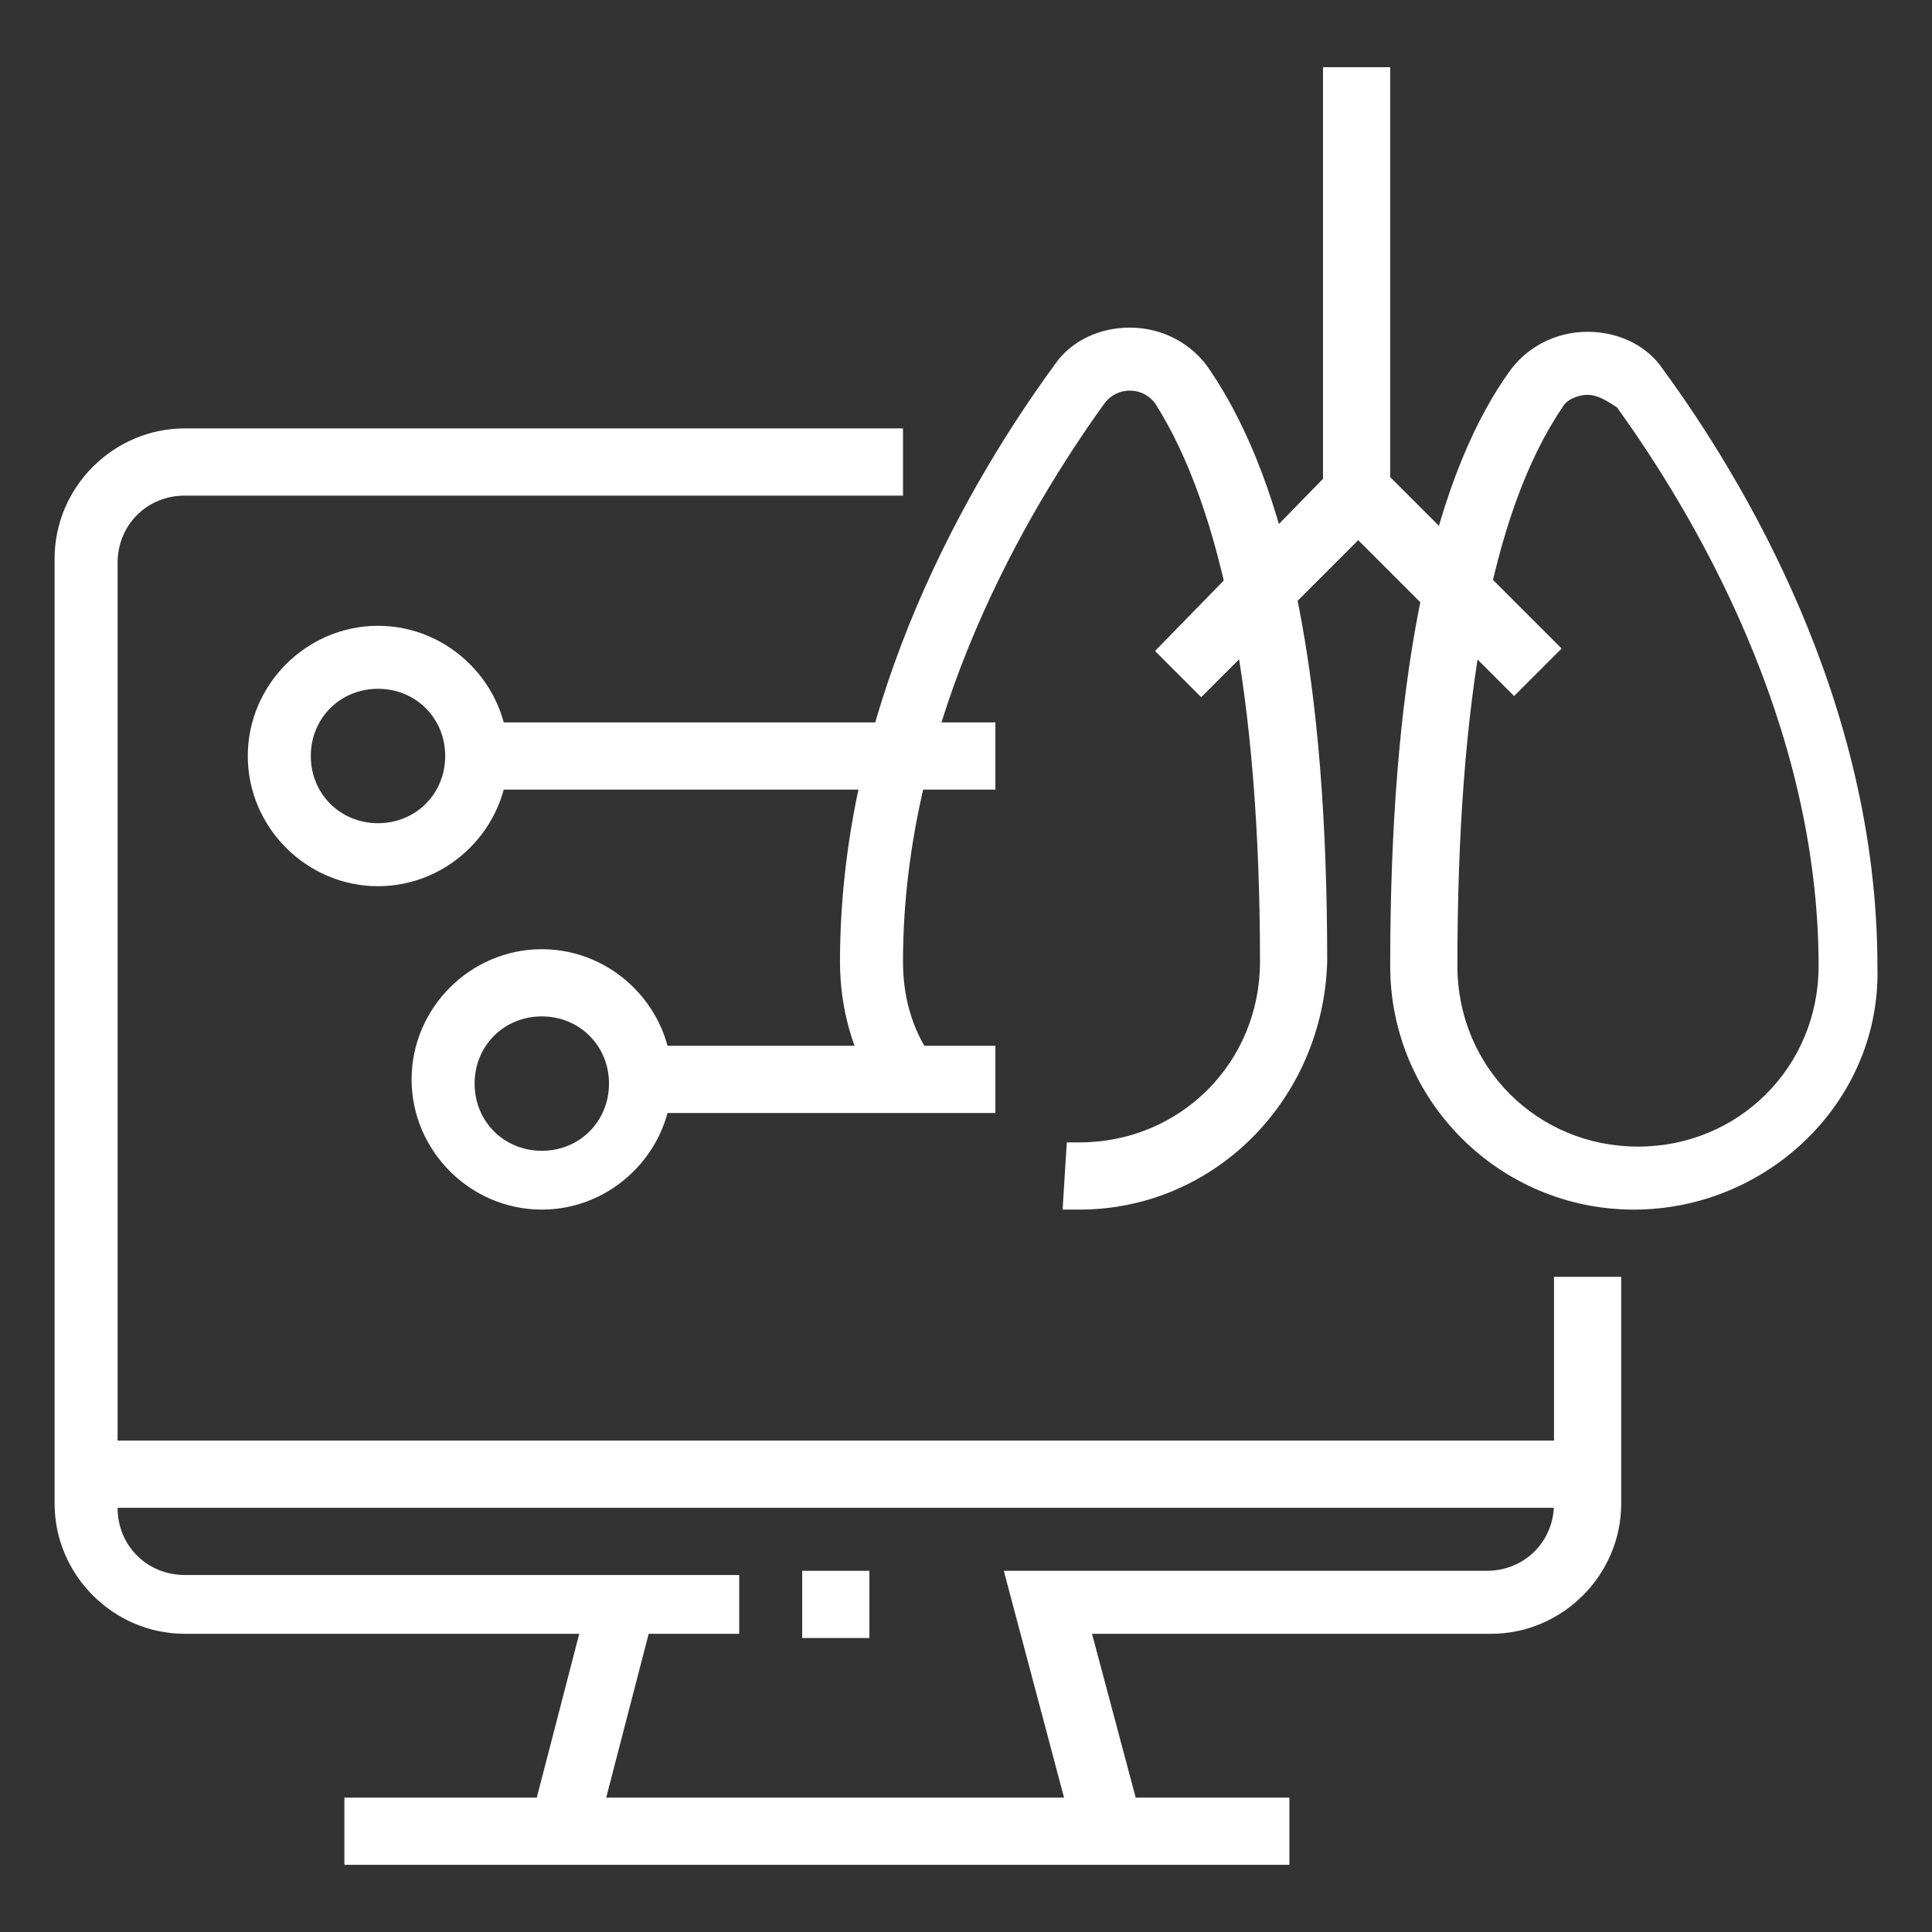 <?xml version="1.0" encoding="utf-8"?>
<!-- Generator: Adobe Illustrator 24.1.0, SVG Export Plug-In . SVG Version: 6.00 Build 0)  -->
<svg version="1.1" id="Layer_1" xmlns="http://www.w3.org/2000/svg" xmlns:xlink="http://www.w3.org/1999/xlink" x="0px" y="0px"
	 width="46px" height="46px" viewBox="0 0 46 46" style="enable-background:new 0 0 46 46;" xml:space="preserve">
<rect x="0" y="0" width="46" height="46" fill="#333333" stroke="none"/>
<style type="text/css">
	.st0{display:none;}
	.st1{display:inline;fill:#FFFFFF;}
	.st2{fill:#FFFFFF;}
</style>
<g class="st0">
	<path class="st1" d="M29.1,21.8c-0.4,0-0.8-0.2-1.1-0.5l-2.7-2.7l-2.7,2.7C22,22,21,22,20.4,21.4l-1.2-1.2c-0.6-0.6-0.6-1.6,0-2.2
		l2.7-2.7l-2.7-2.7c-0.6-0.6-0.6-1.6,0-2.2l1.2-1.2c0.6-0.6,1.6-0.6,2.2,0l2.7,2.7l2.7-2.7c0.6-0.6,1.6-0.6,2.2,0l1.2,1.2
		c0.6,0.6,0.6,1.6,0,2.2l-2.7,2.7l2.7,2.7c0.6,0.6,0.6,1.6,0,2.2l-1.2,1.2C29.9,21.7,29.5,21.8,29.1,21.8z M25.3,16.5l3.8,3.8
		l1.2-1.2l-3.8-3.8l3.8-3.8l-1.2-1.2L25.3,14l-3.8-3.8l-1.2,1.2l3.8,3.8L20.3,19l1.2,1.2L25.3,16.5z"/>
	<path class="st1" d="M18.7,26.5c-6.9,0-12.4-4.5-12.4-10.1S11.9,6.3,18.7,6.3v1.6c-6,0-10.9,3.8-10.9,8.5s4.9,8.5,10.9,8.5
		c2.4,0,4.6-0.6,6.5-1.7l0.8,1.3C23.9,25.8,21.4,26.5,18.7,26.5z"/>
	<path class="st1" d="M36.6,12.8C36.1,6.9,31.3,2.4,25.3,2.4c-4,0-6.7,1.7-8.9,5.4L15.1,7c2.5-4.2,5.7-6.1,10.3-6.1
		c6.8,0,12.3,5.1,12.8,11.8L36.6,12.8z"/>
	<path class="st1" d="M29.6,28c-2.8,0-5.3-1-6.7-2.6l1.2-1c1.1,1.3,3.2,2.1,5.5,2.1c2.6,0,4.9-1,5.8-2.5l1.3,0.8
		C35.6,26.7,32.8,28,29.6,28z"/>
	<path class="st1" d="M38.6,29l-0.5-1.5c0.4-0.1,0.7-0.3,1.1-0.4l0.7,1.4C39.5,28.7,39.1,28.9,38.6,29z"/>
	<path class="st1" d="M42.2,27l-1-1.2c1.6-1.4,2.4-3.2,2.4-5.1c0-4.1-3.8-7.4-8.5-7.4v-1.6c5.6,0,10.1,4,10.1,8.9
		C45.1,23,44.1,25.3,42.2,27z"/>
	<rect x="13.4" y="35.3" transform="matrix(0.985 -0.171 0.171 0.985 -6.414 2.986)" class="st1" width="1.6" height="7"/>
	<rect x="17" y="34.6" transform="matrix(0.985 -0.171 0.171 0.985 -6.245 3.597)" class="st1" width="1.6" height="7"/>
	<path class="st1" d="M3.3,45.1c-0.8,0-1.4-0.5-1.5-1.3c0-0.1-0.2-1.4-0.5-2.7c-0.2-1.3-0.5-2.7-0.5-2.7c0,0,0-0.2,0-0.2
		c0-0.7,0.5-1.3,1.2-1.5l0.1,0l34.1-6.3c0,0,0.2,0,0.3,0c0.8,0,1.4,0.6,1.5,1.3l0.9,5.4c0,0.1,0,0.2,0,0.2c0,0.7-0.5,1.4-1.2,1.5
		L3.6,45.1C3.5,45.1,3.4,45.1,3.3,45.1z M2.4,38.2C2.4,38.2,2.4,38.2,2.4,38.2c0,0,0.2,1.4,0.5,2.7c0.2,1.3,0.5,2.7,0.5,2.7l34-6.3
		L36.4,32L2.4,38.2z"/>
	<rect x="25.1" y="35.8" transform="matrix(0.983 -0.182 0.182 0.983 -6.224 5.273)" class="st1" width="1.2" height="1.6"/>
	<rect x="28.1" y="34.8" transform="matrix(0.983 -0.182 0.182 0.983 -5.932 6.321)" class="st1" width="6.9" height="1.6"/>
</g>
<g class="st0">
	<path class="st1" d="M23,24.2c-0.5,0-1.1-0.2-1.5-0.6l-6-5.5c-1.2-1.1-1.9-2.7-1.9-4.4c0-3.2,2.5-5.8,5.7-5.8
		c1.3,0,2.5,0.5,3.6,1.5c1.1-1,2.4-1.5,3.6-1.5c3.1,0,5.7,2.6,5.7,5.8c0,1.7-0.7,3.2-1.9,4.4l-6,5.5C24.1,24,23.5,24.2,23,24.2z
		 M19.4,9.4c-2.3,0-4.1,1.9-4.1,4.3c0,1.2,0.5,2.4,1.4,3.2l6,5.5c0.1,0.1,0.2,0.2,0.4,0.2s0.3-0.1,0.4-0.2l6-5.5
		c0.9-0.8,1.4-2,1.4-3.2c0-2.4-1.8-4.3-4.1-4.3c-1,0-2.1,0.5-3.1,1.6L23,11.6L22.4,11C21.4,10,20.4,9.4,19.4,9.4z"/>
	<polygon class="st1" points="23.7,19.5 21.2,14.6 19.4,16.4 17.6,16.4 17.6,14.9 18.8,14.9 21.7,12 23.9,16.4 24.9,14.9 28.4,14.9 
		28.4,16.4 25.7,16.4 	"/>
	<path class="st1" d="M29.7,38.7l-1.5-0.4l0.3-1.1c0.1-0.3,0.2-0.7,0.3-1c0.2-0.9,0.5-1.8,0.5-2.7l0-1.1c0-1.4,0-2.8,0.4-4.5
		c0.9-3.7,3.1-8.3,4.4-11.1l0.2-0.3c0.4-1,1.4-1.6,2.5-1.6c1.5,0,2.7,1.2,2.7,2.7c0,0.2,0,0.3,0,0.5c0,0.1,0,0.2-0.1,0.3
		c-0.3,1.3-1.6,6.7-1.6,6.7l-1.5-0.4c0,0,1.3-5.4,1.6-6.7c0,0,0-0.1,0-0.1c0-0.1,0-0.1,0-0.2c0-0.6-0.5-1.2-1.2-1.2
		c-0.5,0-0.9,0.3-1.1,0.7l-0.2,0.3c-1.3,2.7-3.5,7.3-4.3,10.8c-0.3,1.5-0.3,2.8-0.3,4.1l0,1.1c0,1.1-0.3,2.1-0.5,3.1
		c-0.1,0.3-0.2,0.7-0.3,1L29.7,38.7z"/>
	<path class="st1" d="M16.3,38.7L16,37.5c-0.1-0.3-0.2-0.7-0.3-1c-0.3-1-0.5-2-0.5-3.1l0-0.9c0-1.4,0-2.8-0.3-4.3
		c-0.8-3.5-3-8.1-4.3-10.8l-0.2-0.3c-0.2-0.4-0.6-0.7-1.1-0.7c-0.6,0-1.2,0.5-1.2,1.2c0,0.1,0,0.1,0,0.2c0,0,0,0.1,0,0.1
		c0.5,1.9,1.6,6.7,1.6,6.7L8.4,25c0,0-1.2-4.8-1.6-6.7c0-0.1,0-0.1-0.1-0.2c0-0.1,0-0.3,0-0.5c0-1.5,1.2-2.7,2.7-2.7
		c1.1,0,2,0.6,2.5,1.6l0.1,0.3c1.3,2.8,3.5,7.4,4.4,11.1c0.4,1.7,0.4,3.2,0.4,4.7l0,0.9c0,0.8,0.2,1.7,0.5,2.7
		c0.1,0.3,0.2,0.7,0.3,1l0.3,1.1L16.3,38.7z"/>
	<path class="st1" d="M11.9,40.5c-1.3,0-2.4-0.2-3.2-0.7c-0.6-0.4-1-0.9-1.2-1.5c0-0.2-0.1-0.3-0.1-0.5H9c0,0,0,0.1,0,0.1
		c0,0.2,0.2,0.4,0.5,0.5c0.8,0.5,2.7,0.7,5,0.2c3.1-0.8,4.8-2.5,4.6-3.3c-0.2-0.9-2-1-3.1-1v-1.6c2.7,0,4.2,0.8,4.6,2.2
		c0.5,2-2,4.2-5.7,5.1C13.9,40.3,12.9,40.5,11.9,40.5z"/>
	<rect x="19.1" y="35.4" class="st1" width="1.6" height="7.3"/>
	<rect x="7.5" y="37.7" class="st1" width="1.6" height="5.1"/>
	<path class="st1" d="M9,37.7H7.5c0-0.7-0.6-2.3-0.9-3.2c0-0.1-2.8-6-4.7-9.2c-0.2-0.3-0.3-0.7-0.4-1.2c-0.2-0.8-0.2-1.7,0.1-2.5
		c0.7-2.5,1.8-6.2,2.7-9.5c0.8-2.8,1.5-5.4,2-6.9c0.3-0.9,1-1.6,1.9-1.8c0.7-0.2,1.4-0.1,2.1,0.3c0.6,0.4,1,1,1.2,1.6
		c0.1,0.3,0.1,0.6,0.1,0.9l-1.2,9.5l-1.5-0.2L9.8,6c0-0.1,0-0.3,0-0.4C9.7,5.3,9.5,5.1,9.3,4.9C9,4.8,8.7,4.7,8.4,4.8
		C8,4.9,7.7,5.2,7.6,5.6c-0.5,1.5-1.2,4.1-1.9,6.9c-0.9,3.3-2,7.1-2.7,9.6c-0.2,0.6-0.2,1.2,0,1.7c0.1,0.3,0.2,0.5,0.3,0.8
		c1.9,3.3,4.7,9.3,4.7,9.3C8.2,34.5,9,36.5,9,37.7z"/>
	<path class="st1" d="M34.1,40.5c-0.9,0-2-0.1-3-0.4c-3.7-0.9-6.2-3.1-5.7-5.1c0.4-1.5,1.9-2.2,4.6-2.2v1.6c-1.1,0-2.9,0.1-3.1,1
		c-0.2,0.8,1.5,2.5,4.6,3.3c2.3,0.6,4.2,0.3,5-0.2c0.3-0.2,0.4-0.3,0.5-0.5c0,0,0-0.1,0-0.1h1.6c0,0.2,0,0.3-0.1,0.5
		c-0.1,0.6-0.6,1.1-1.2,1.5C36.5,40.2,35.3,40.5,34.1,40.5z"/>
	<rect x="25.3" y="35.4" class="st1" width="1.6" height="7.3"/>
	<path class="st1" d="M38.5,42.8H37v-5.1c0-1.2,0.8-3.2,1.1-3.8c0-0.1,2.9-6,4.7-9.4c0.1-0.2,0.2-0.5,0.3-0.8c0.1-0.6,0.1-1.2,0-1.7
		c-0.8-2.5-1.8-6.3-2.7-9.6c-0.8-2.8-1.5-5.4-1.9-6.9c-0.1-0.4-0.4-0.7-0.8-0.8c-0.3-0.1-0.6,0-0.9,0.1c-0.2,0.2-0.4,0.4-0.5,0.7
		c0,0.1,0,0.2,0,0.4l1.2,9.5l-1.5,0.2l-1.2-9.5c0-0.3,0-0.6,0.1-0.9c0.2-0.7,0.6-1.3,1.2-1.6c0.6-0.4,1.3-0.5,2.1-0.3
		c0.9,0.2,1.7,0.9,1.9,1.8c0.5,1.5,1.2,4.2,2,6.9c0.9,3.3,2,7.1,2.7,9.5c0.2,0.8,0.3,1.7,0.1,2.5c-0.1,0.4-0.3,0.8-0.4,1.2
		c-1.9,3.3-4.7,9.2-4.7,9.2c-0.4,0.8-0.9,2.4-0.9,3.2V42.8z"/>
</g>
<g class="st0">
	<path class="st1" d="M33.1,16.9c-3,0-5.4-2.4-5.4-5.4V7.8h1.6v3.7c0,2.1,1.7,3.9,3.9,3.9V16.9z"/>
	<rect x="26.1" y="26.2" class="st1" width="1.6" height="18.6"/>
	<path class="st1" d="M33.1,20.8c-2.1,0-3.3-1.4-3.7-1.8l1.2-1c0.5,0.6,1.3,1.3,2.5,1.3c1.2,0,2-0.7,2.5-1.3l1.2,1
		C36.1,19.8,34.9,20.8,33.1,20.8z"/>
	<rect x="38.5" y="30.9" class="st1" width="1.6" height="14"/>
	<path class="st1" d="M44.7,42.5h-1.6V27c0-2.8-1.8-5.6-4.2-6.6L35.6,19l-1.2-3.8l0.6-0.3c1.3-0.7,2.1-2,2.1-3.4V7.6
		c0-1.7-1.4-3.1-3.1-3.1h-2.3c-1.3,0-2.8-0.8-3.6-1.3c-0.1,0.3-0.2,0.7-0.2,1.3c0,0.9,0.3,3.1,3.1,3.1v1.6c-3.4,0-4.7-2.5-4.7-4.7
		c0-1.8,0.9-2.8,1-2.9l0.5-0.5l0.5,0.4c0.6,0.4,2.3,1.4,3.4,1.4h2.3c2.6,0,4.7,2.1,4.7,4.7v3.9c0,1.8-0.9,3.4-2.3,4.4l0.6,1.9
		l2.8,1.1c3,1.2,5.1,4.6,5.1,8V42.5z"/>
	<path class="st1" d="M29.2,25.4c-0.9,0-1.6-0.7-1.6-1.6c0-0.9,0.7-1.6,1.6-1.6c0.9,0,1.6,0.7,1.6,1.6
		C30.8,24.7,30.1,25.4,29.2,25.4z M29.2,23.9L29.2,23.9L29.2,23.9z"/>
	<path class="st1" d="M28.1,23.5c-0.4-1-0.4-2.6-0.4-3.1c0-0.5,0-1.1,0.1-1.5l1.5,0.3c-0.1,0.4-0.1,0.8-0.1,1.2c0,0.9,0.1,2,0.3,2.5
		L28.1,23.5z"/>
	<rect x="9" y="6.8" class="st1" width="10.1" height="1.6"/>
	<polygon class="st1" points="8.3,32.4 6.7,32.4 6.7,27 2.1,27 2.1,25.4 8.3,25.4 	"/>
	<rect x="5.9" y="4.5" class="st1" width="1.6" height="5.4"/>
	<rect x="18.3" y="4.5" class="st1" width="1.6" height="5.4"/>
	<rect x="21.4" y="6.8" class="st1" width="3.9" height="1.6"/>
	<rect x="2.1" y="11.5" class="st1" width="20.2" height="1.6"/>
	<rect x="23.8" y="11.5" class="st1" width="1.6" height="1.6"/>
	<polygon class="st1" points="5.9,23.9 4.4,23.9 4.4,14.6 25.3,14.6 25.3,16.1 5.9,16.1 	"/>
	<rect x="5.2" y="20" class="st1" width="16.3" height="1.6"/>
	<rect x="11.4" y="15.4" class="st1" width="1.6" height="7.8"/>
	<rect x="18.3" y="15.4" class="st1" width="1.6" height="9.3"/>
	<path class="st1" d="M14.2,33.2h-7l-5.9-6.7V9.2c0-1.3,1-2.3,2.3-2.3h3.1v1.6H3.6c-0.4,0-0.8,0.3-0.8,0.8v16.8l5,5.7h6.3V33.2z"/>
	<path class="st1" d="M19.9,35.5c-0.4,0-0.8-0.1-1.2-0.3l-7-3.1c-1.1-0.5-1.9-1.6-1.9-2.8c0-1.7,1.4-3.1,3.1-3.1
		c0.4,0,0.8,0.1,1.2,0.3l4.6,2l4-6.2c0.9-1.4,2.2-2.5,3.7-3.2l3-1.3l0.8-2.5l1.5,0.5l-1,3.2L27,20.6c-1.2,0.5-2.3,1.4-3,2.6
		l-4.7,7.3l-5.8-2.6c-0.2-0.1-0.4-0.1-0.6-0.1c-0.9,0-1.6,0.7-1.6,1.6c0,0.6,0.4,1.2,0.9,1.4l7,3.1c0.6,0.3,1.4,0.1,1.8-0.4l5.2-6.2
		l1.2,1l-5.2,6.2C21.7,35.1,20.8,35.5,19.9,35.5z"/>
	<rect x="35.4" y="18.5" class="st1" width="1.6" height="3.9"/>
	<path class="st1" d="M37.8,29.6l-1-1.2c0.3-0.3,0.6-0.6,0.7-0.7c0.1-0.3,0.2-0.5,0.2-1.2v-1.5c0-0.3-0.1-0.6-0.3-0.8
		c-0.2-0.2-0.7-0.5-1.2-0.9l0,0l0,0c-0.5,0.3-1,0.7-1.2,0.9c-0.2,0.2-0.3,0.4-0.3,0.8v1.5c0,0.7,0.1,0.9,0.2,1.2
		c0.1,0.1,0.4,0.5,0.7,0.7l-1,1.2c-0.3-0.2-0.9-0.8-1.1-1.2c-0.3-0.6-0.3-1.1-0.3-1.9v-1.5c0-0.8,0.3-1.5,0.8-2
		c0.3-0.2,0.8-0.6,1.4-1l0.9-0.6l0.9,0.6c0.6,0.4,1.1,0.7,1.4,1c0.5,0.5,0.8,1.2,0.8,2v1.5c0,0.7-0.1,1.2-0.3,1.9
		C38.7,28.8,38.1,29.3,37.8,29.6z"/>
</g>
<g>
	<rect x="11.3" y="40.1" transform="matrix(0.251 -0.968 0.968 0.251 -29.018 44.234)" class="st2" width="5.6" height="1.6"/>
	<rect x="19.1" y="37.4" class="st2" width="1.6" height="1.6"/>
	<path class="st2" d="M25.6,43.8l-1.7-6.4h11.5c0.9,0,1.6-0.7,1.6-1.6v-5.4h1.6v5.4c0,1.7-1.4,3.1-3.1,3.1h-9.5l1.2,4.5L25.6,43.8z"
		/>
	<path class="st2" d="M17.6,38.9H4.4c-1.7,0-3.1-1.4-3.1-3.1V13.3c0-1.7,1.4-3.1,3.1-3.1h17.1v1.6H4.4c-0.9,0-1.6,0.7-1.6,1.6v22.5
		c0,0.9,0.7,1.6,1.6,1.6h13.2V38.9z"/>
	<rect x="8.2" y="42.8" class="st2" width="22.5" height="1.6"/>
	<rect x="2" y="34.3" class="st2" width="35.7" height="1.6"/>
	<polygon class="st2" points="28.6,16.6 27.5,15.5 31.5,11.4 31.5,1.6 33.1,1.6 33.1,12.1 	"/>
	<rect x="33.7" y="10.8" transform="matrix(0.707 -0.707 0.707 0.707 0.276 28.45)" class="st2" width="1.6" height="6.1"/>
	<path class="st2" d="M9,21.1c-1.7,0-3.1-1.4-3.1-3.1c0-1.7,1.4-3.1,3.1-3.1c1.7,0,3.1,1.4,3.1,3.1C12.1,19.7,10.7,21.1,9,21.1z
		 M9,16.4c-0.9,0-1.6,0.7-1.6,1.6s0.7,1.6,1.6,1.6c0.9,0,1.6-0.7,1.6-1.6S9.9,16.4,9,16.4z"/>
	<path class="st2" d="M12.9,28.8c-1.7,0-3.1-1.4-3.1-3.1c0-1.7,1.4-3.1,3.1-3.1S16,24,16,25.7C16,27.4,14.6,28.8,12.9,28.8z
		 M12.9,24.2c-0.9,0-1.6,0.7-1.6,1.6s0.7,1.6,1.6,1.6s1.6-0.7,1.6-1.6S13.8,24.2,12.9,24.2z"/>
	<rect x="11.3" y="17.2" class="st2" width="12.4" height="1.6"/>
	<rect x="15.2" y="24.9" class="st2" width="8.5" height="1.6"/>
	<path class="st2" d="M38.9,28.8c-3.2,0-5.8-2.6-5.8-5.8c0-6.6,0.9-11.4,2.8-14.1c0.4-0.6,1.1-1,1.9-1c0.7,0,1.4,0.3,1.8,0.9
		c1.9,2.6,5.1,7.9,5.1,14.2C44.8,26.2,42.1,28.8,38.9,28.8z M37.8,9.4c-0.2,0-0.5,0.1-0.6,0.3l0,0c-1.7,2.5-2.5,7-2.5,13.3
		c0,2.4,1.9,4.3,4.3,4.3c2.4,0,4.3-1.9,4.3-4.3c0-5.8-3-10.8-4.8-13.3C38.2,9.5,38,9.4,37.8,9.4z"/>
	<path class="st2" d="M25.7,28.8c-0.1,0-0.3,0-0.4,0l0.1-1.6c0.1,0,0.2,0,0.3,0c2.4,0,4.3-1.9,4.3-4.3c0-6.3-0.9-10.8-2.5-13.3
		c-0.3-0.4-0.9-0.4-1.2,0c-1.8,2.5-4.8,7.5-4.8,13.3c0,0.8,0.2,1.6,0.7,2.3l-1.3,0.8c-0.6-0.9-0.9-2-0.9-3.1
		c0-6.3,3.2-11.6,5.1-14.2c0.4-0.6,1.1-0.9,1.8-0.9c0.8,0,1.5,0.4,1.9,1c1.9,2.8,2.8,7.4,2.8,14.1C31.5,26.2,28.9,28.8,25.7,28.8z"
		/>
</g>
</svg>
